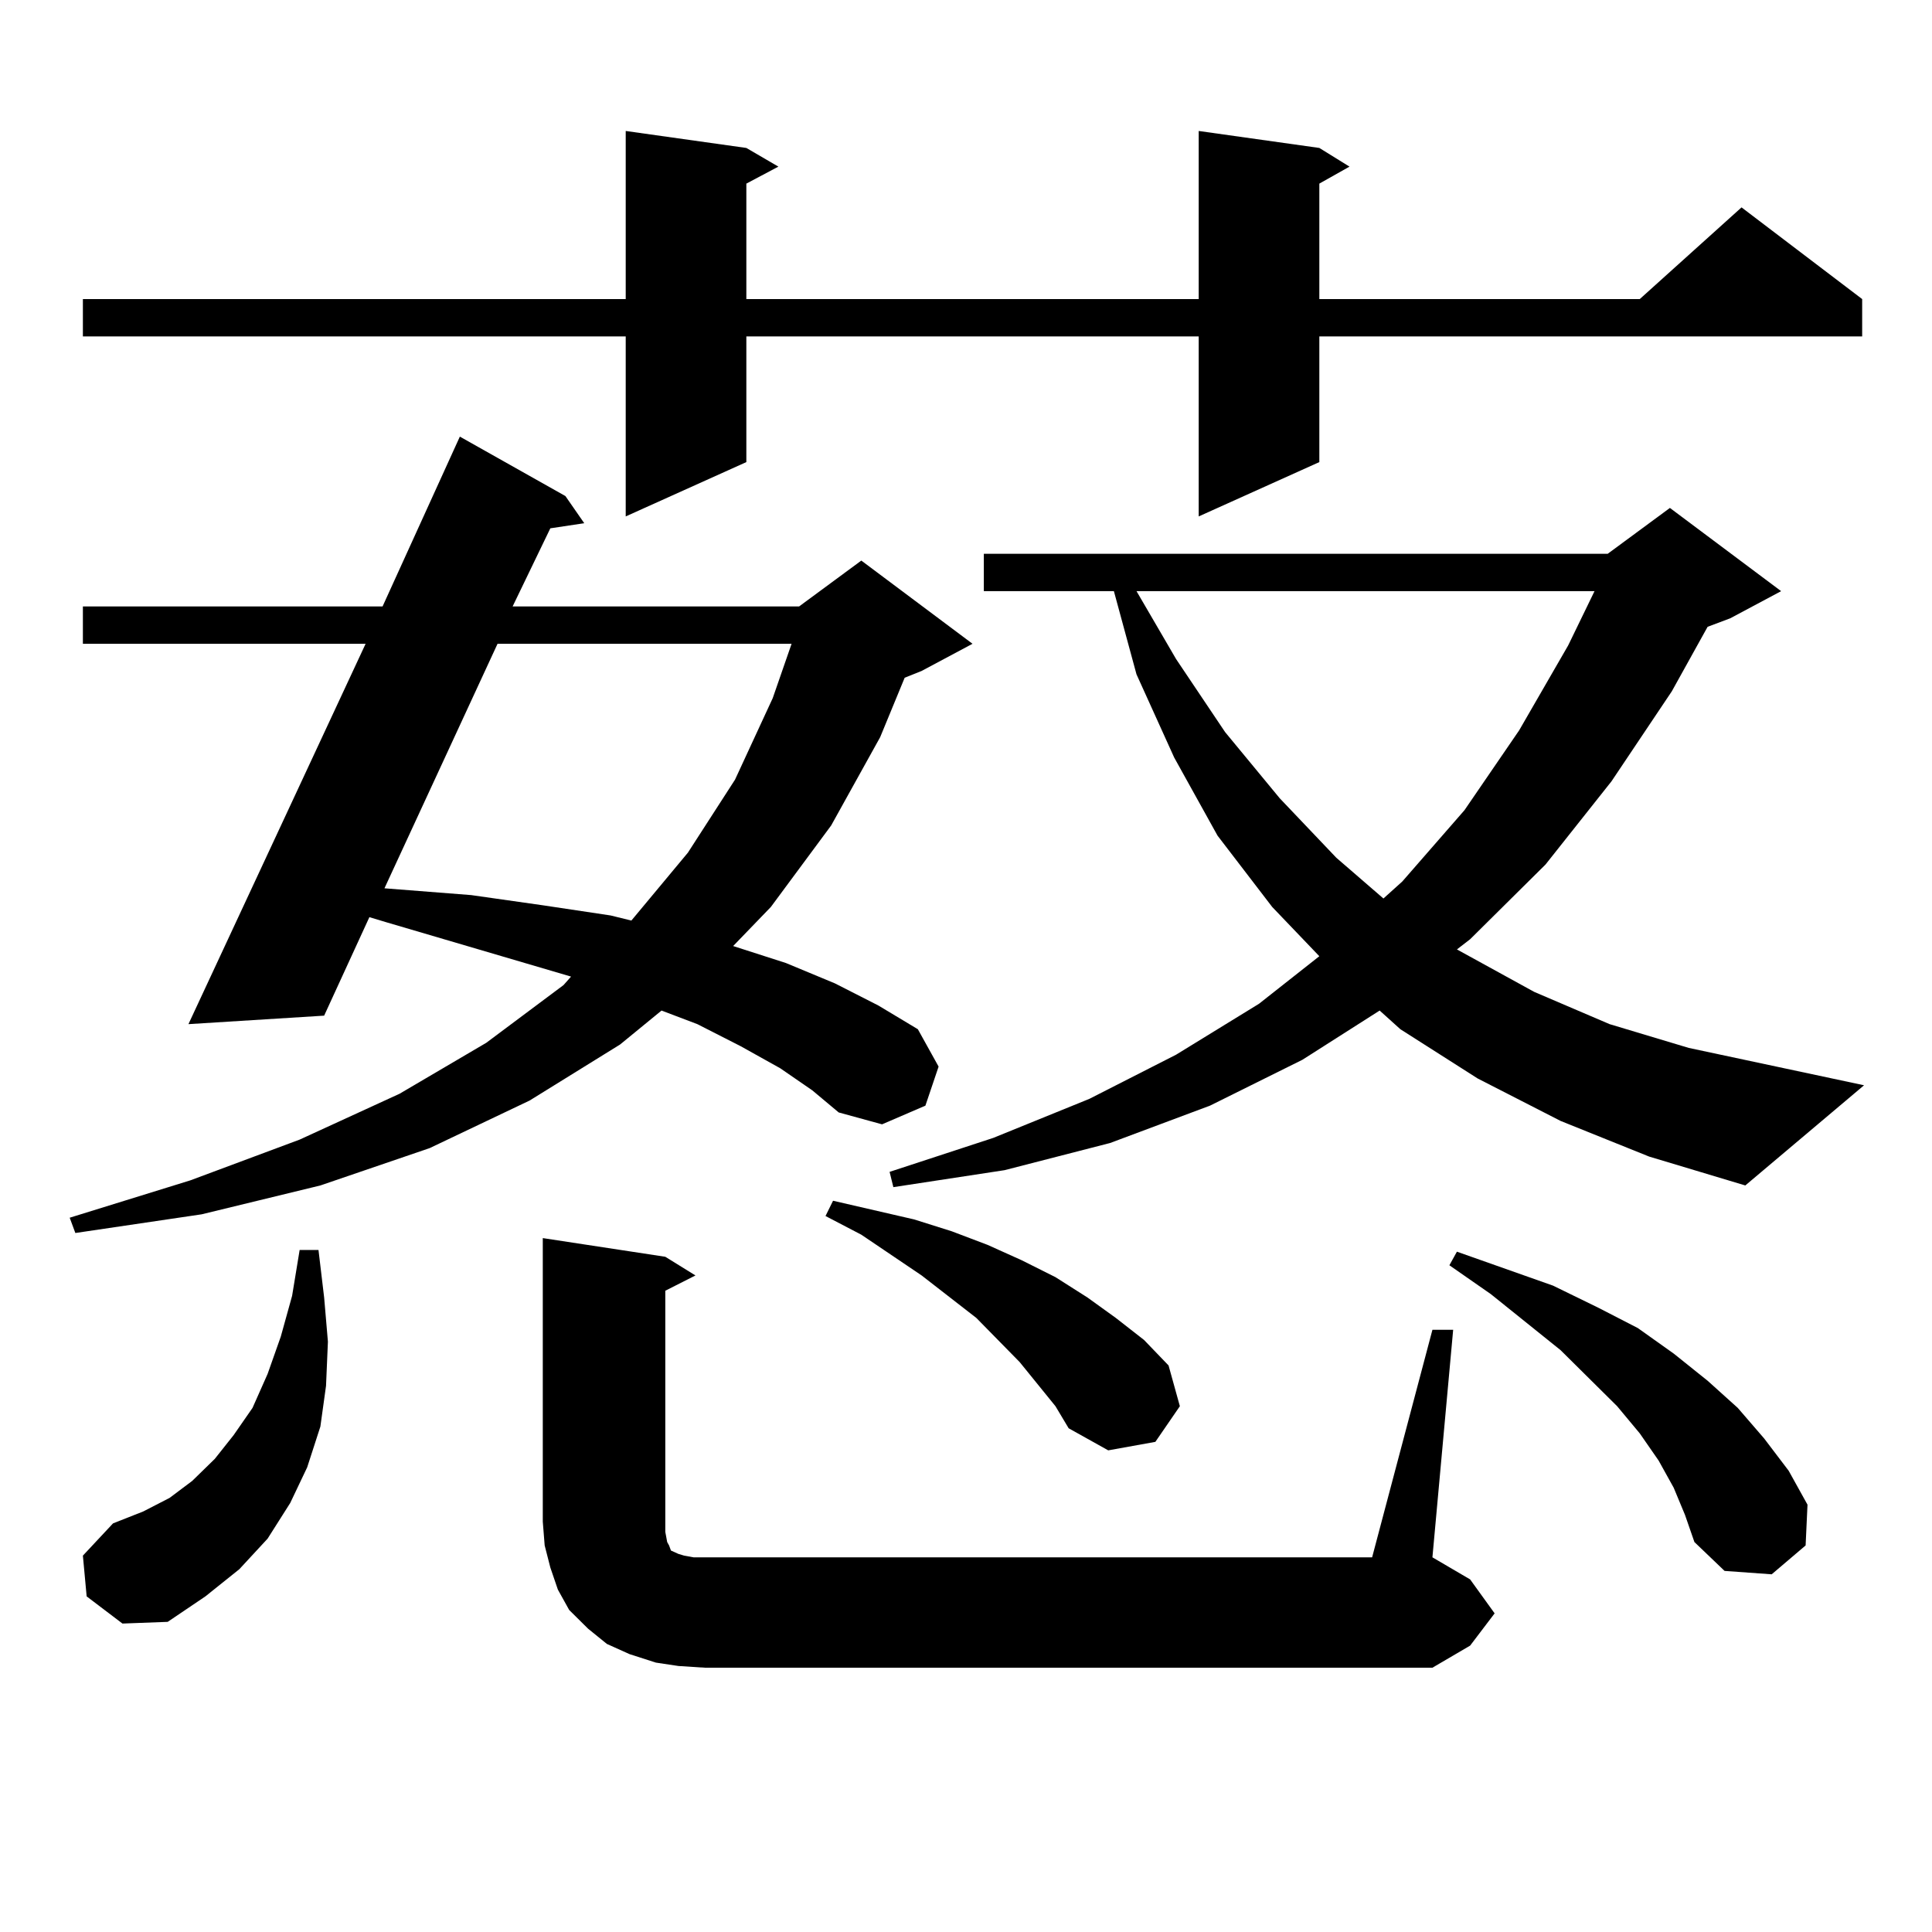 <?xml version="1.0" encoding="utf-8"?>
<!-- Generator: Adobe Illustrator 16.0.0, SVG Export Plug-In . SVG Version: 6.00 Build 0)  -->
<!DOCTYPE svg PUBLIC "-//W3C//DTD SVG 1.1//EN" "http://www.w3.org/Graphics/SVG/1.1/DTD/svg11.dtd">
<svg version="1.1" id="图层_1" xmlns="http://www.w3.org/2000/svg" xmlns:xlink="http://www.w3.org/1999/xlink" x="0px" y="0px"
	 width="1000px" height="1000px" viewBox="0 0 1000 1000" enable-background="new 0 0 1000 1000" xml:space="preserve">
<path d="M403.868,552.945l-20.487-11.426l-22.438-11.426l-18.536-7.031l-21.463,17.578l-46.828,29.004l-51.706,24.609
	l-56.584,19.336l-61.462,14.941L39,638.199l-2.927-7.91l62.438-19.336l56.584-21.094l51.706-23.73l44.876-26.367l39.999-29.883
	l3.902-4.395l-95.607-28.125l-8.78-2.637l-23.414,50.977l-70.242,4.395l91.705-196.875H42.902v-19.336H198.02l39.999-87.891
	l54.633,30.762l9.756,14.063l-17.561,2.637l-19.512,40.43h148.289l32.194-23.73l57.56,43.066l-26.341,14.063l-8.78,3.516
	l-12.683,30.762l-25.365,45.703l-31.219,42.188l-19.512,20.215l27.316,8.789L432.16,509l22.438,11.426l20.487,12.305l10.731,19.336
	l-6.829,20.215l-22.438,9.668l-22.438-6.152l-13.658-11.426L403.868,552.945z M682.886,76.578l15.609,9.668l-15.609,8.789v59.766
	h165.85l52.682-47.461l62.438,47.461v19.336H682.886v65.039l-62.438,28.125v-93.164H386.308v65.039l-62.438,28.125v-93.164H42.902
	v-19.336H323.87V67.789l62.438,8.789l16.585,9.668l-16.585,8.789v59.766h234.141V67.789L682.886,76.578z M44.853,826.285
	l-1.951-21.094l15.609-16.699l15.609-6.152l13.658-7.031l11.707-8.789l11.707-11.426l9.756-12.305l9.756-14.063l7.805-17.578
	l6.829-19.336l5.854-21.094l3.902-23.73h9.756l2.927,24.609l1.951,22.852l-0.976,22.852l-2.927,21.094l-6.829,21.094l-8.78,18.457
	l-11.707,18.457l-14.634,15.82l-17.561,14.063l-19.512,13.184l-23.414,0.879L44.853,826.285z M257.53,333.219l-58.535,126.563
	l44.876,3.516l37.072,5.273l35.121,5.273l10.731,2.637l29.268-35.156l24.39-37.793l19.512-42.188l9.756-28.125H257.53z
	 M351.187,862.32l-11.707-1.758l-13.658-4.395l-11.707-5.273l-9.756-7.91l-9.756-9.668l-5.854-10.547l-3.902-11.426l-2.927-11.426
	l-0.976-12.305V640.836l63.413,9.668l15.609,9.668l-15.609,7.91v119.531v5.273l0.976,5.273l0.976,1.758l0.976,2.637l1.951,0.879
	l1.951,0.879l2.927,0.879l4.878,0.879h5.854h345.357l31.219-117.773h10.731L741.421,806.07l19.512,11.426l12.683,17.578
	l-12.683,16.699l-19.512,11.426H364.845L351.187,862.32z M546.304,727.848l-18.536-22.852l-22.438-22.852l-28.292-21.973
	l-31.219-21.094l-18.536-9.668l3.902-7.91l41.95,9.668l19.512,6.152l18.536,7.031l17.561,7.91l17.561,8.789l16.585,10.547
	l14.634,10.547l14.634,11.426l12.683,13.184l5.854,21.094l-12.683,18.457l-24.39,4.395l-20.487-11.426L546.304,727.848z
	 M807.761,580.191l-42.926-21.973l-39.999-25.488l-10.731-9.668l-39.999,25.488l-47.804,23.73l-51.706,19.336l-54.633,14.063
	l-57.56,8.789l-1.951-7.91l53.657-17.578l49.755-20.215l44.877-22.852l42.926-26.367l31.219-24.609l-24.39-25.488l-28.292-36.914
	l-22.438-40.43l-19.512-43.066l-11.707-43.066h-67.315v-19.336H832.15l32.194-23.73l57.56,43.066l-26.341,14.063l-11.707,4.395
	l-18.536,33.398l-31.219,46.582l-34.146,43.066l-39.023,38.672l-6.829,5.273l39.999,21.973l39.023,16.699l40.975,12.305
	l90.729,19.336l-61.462,51.855l-49.755-14.941L807.761,580.191z M588.254,305.973l20.487,35.156l25.365,37.793l28.292,34.277
	l29.268,30.762l24.39,21.094l9.756-8.789l32.194-36.914l28.292-41.309l25.365-43.945l13.658-28.125H588.254z M866.296,770.035
	l-7.805-14.063l-9.756-14.063l-11.707-14.063l-29.268-29.004l-36.097-29.004l-21.463-14.941l3.902-7.031l49.755,17.578
	l23.414,11.426l20.487,10.547l18.536,13.184l17.561,14.063l15.609,14.063l13.658,15.82l12.683,16.699l9.756,17.578l-0.976,21.094
	l-17.561,14.941l-24.39-1.758l-15.609-14.941l-4.878-14.063L866.296,770.035z"/>
</svg>
